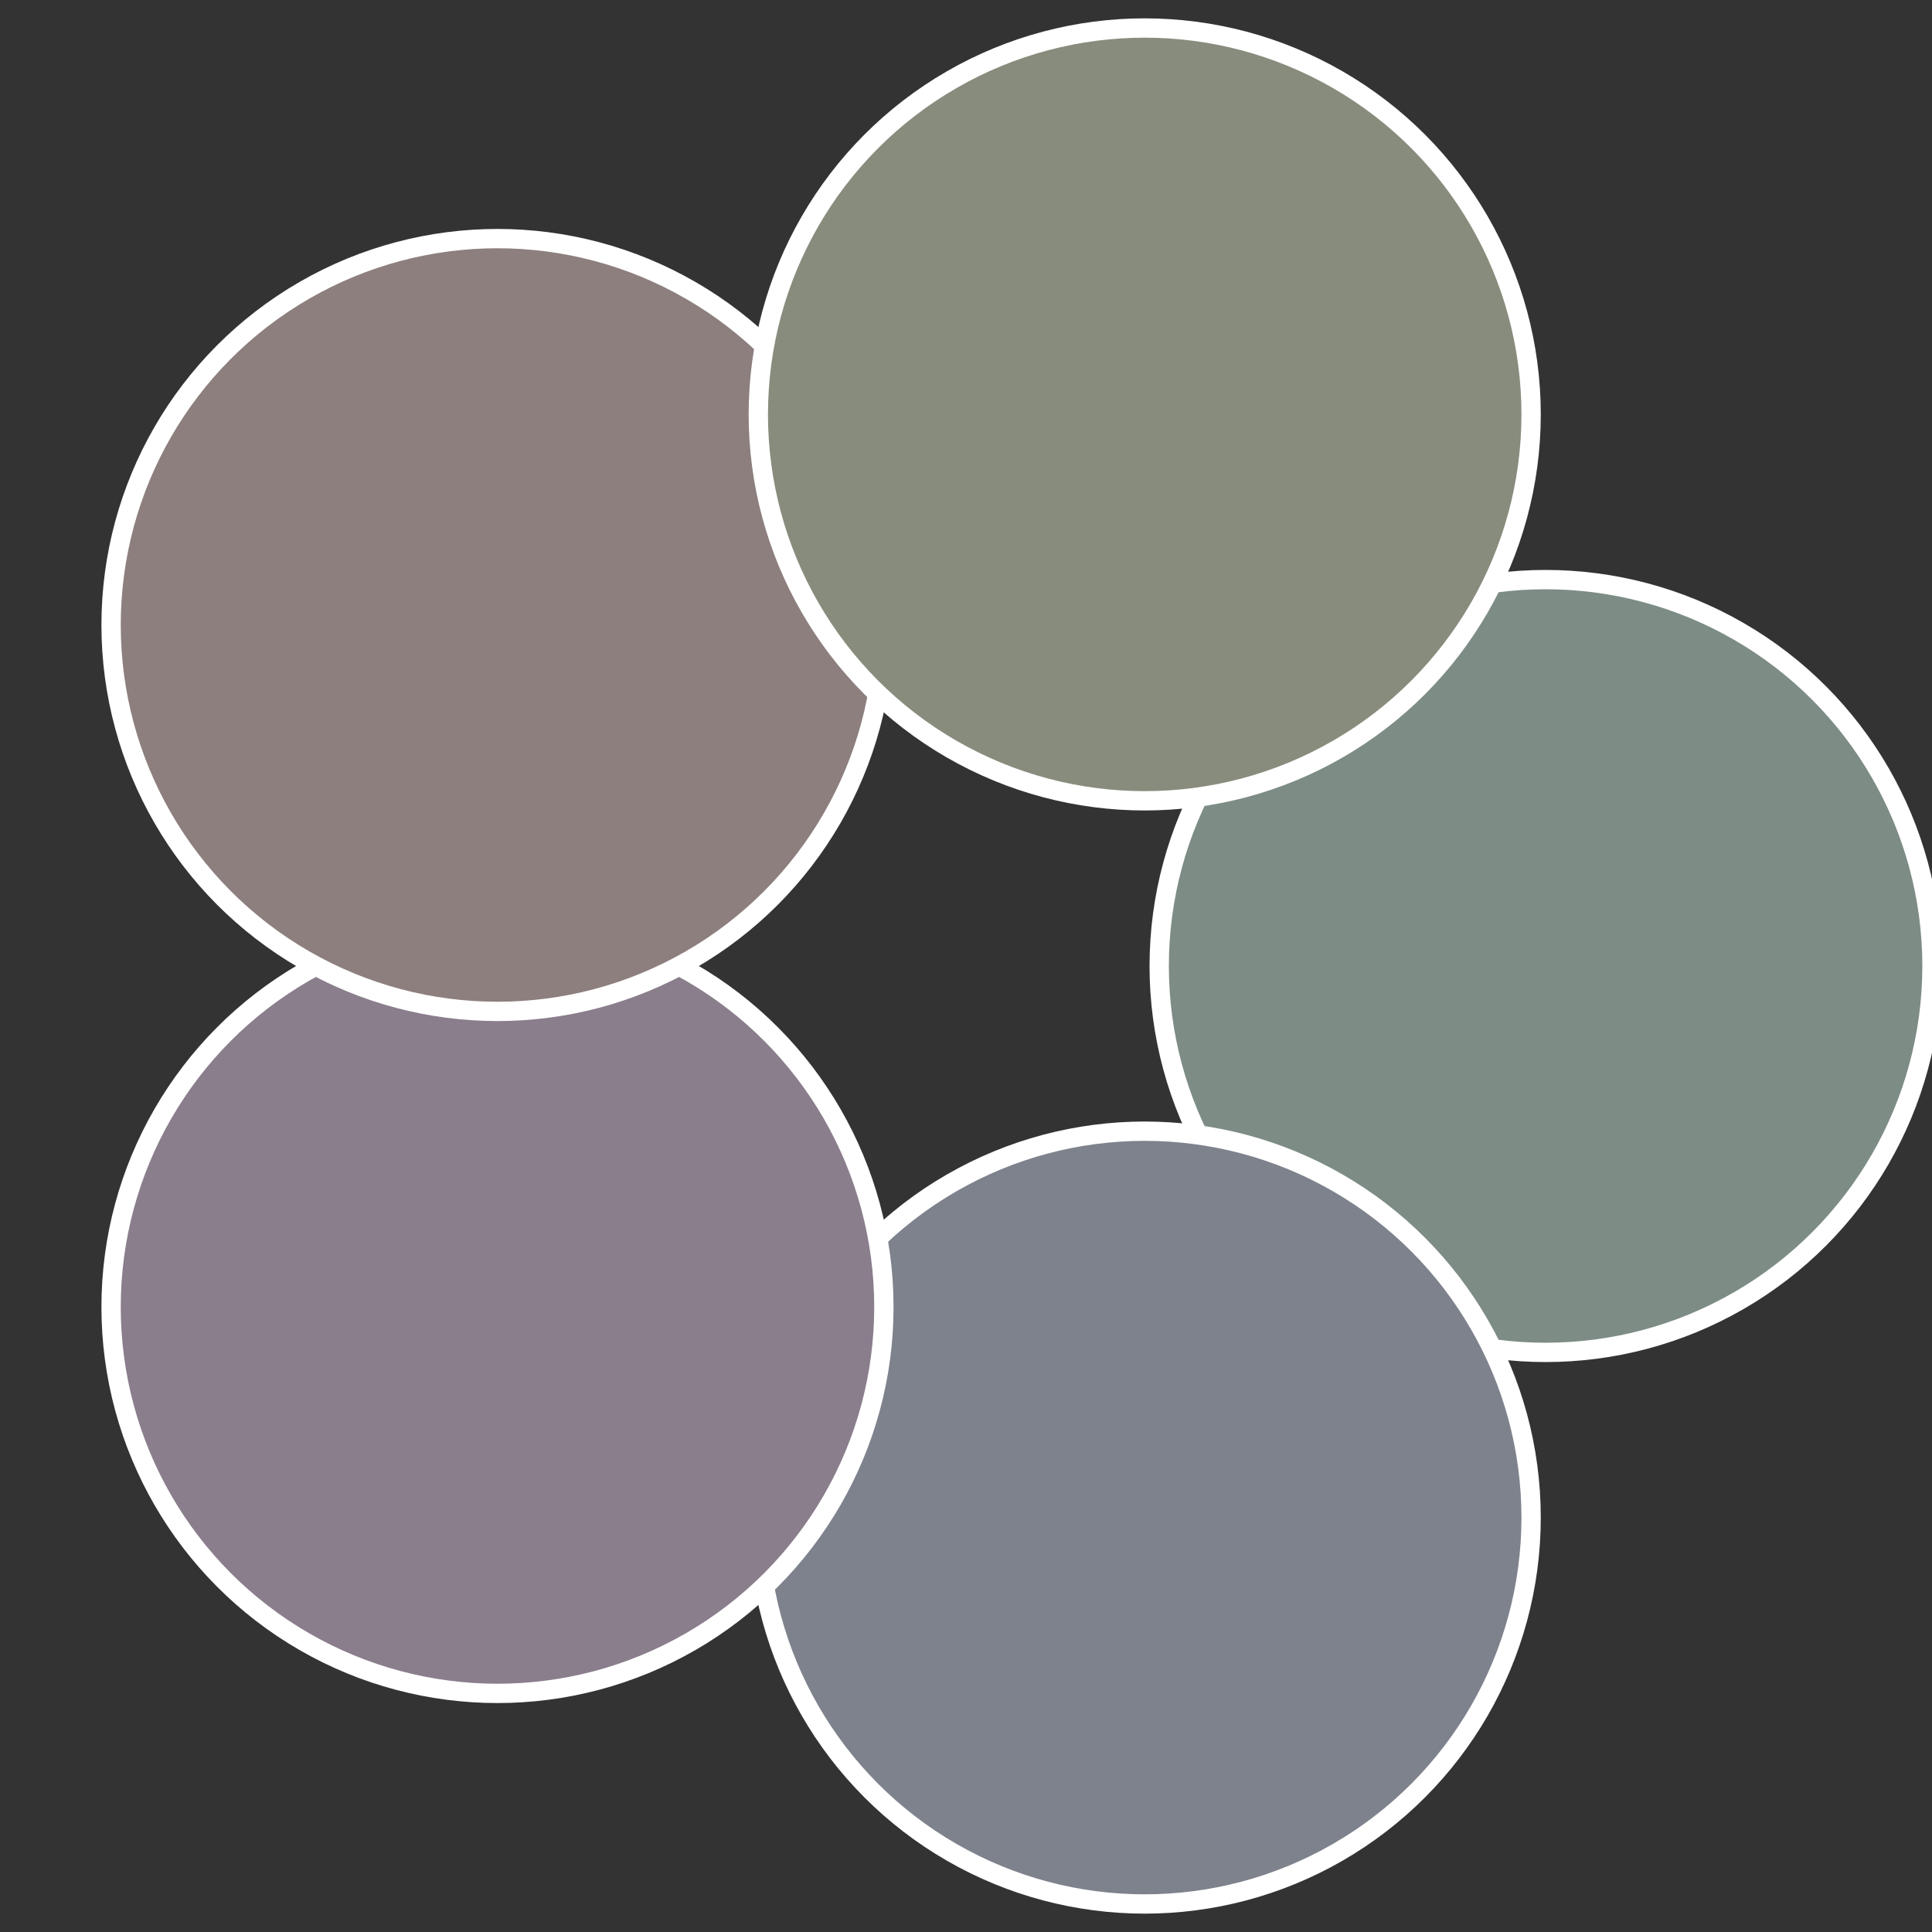 <?xml version="1.0" standalone="no"?>
<svg width="500" height="500" viewBox="-1 -1 2 2" xmlns="http://www.w3.org/2000/svg">
 
                <rect x="-1" y="-1" width="2" height="2" fill="#333333" stroke="none"/>
 
                <circle cx="0.6" cy="0" r="0.4" fill="#7d8c85" stroke="#fff" stroke-width="1%" />
             
                <circle cx="0.185" cy="0.571" r="0.4" fill="#7d828c" stroke="#fff" stroke-width="1%" />
             
                <circle cx="-0.485" cy="0.353" r="0.4" fill="#8a7d8c" stroke="#fff" stroke-width="1%" />
             
                <circle cx="-0.485" cy="-0.353" r="0.4" fill="#8c7f7d" stroke="#fff" stroke-width="1%" />
             
                <circle cx="0.185" cy="-0.571" r="0.4" fill="#888c7d" stroke="#fff" stroke-width="1%" />
            </svg>
